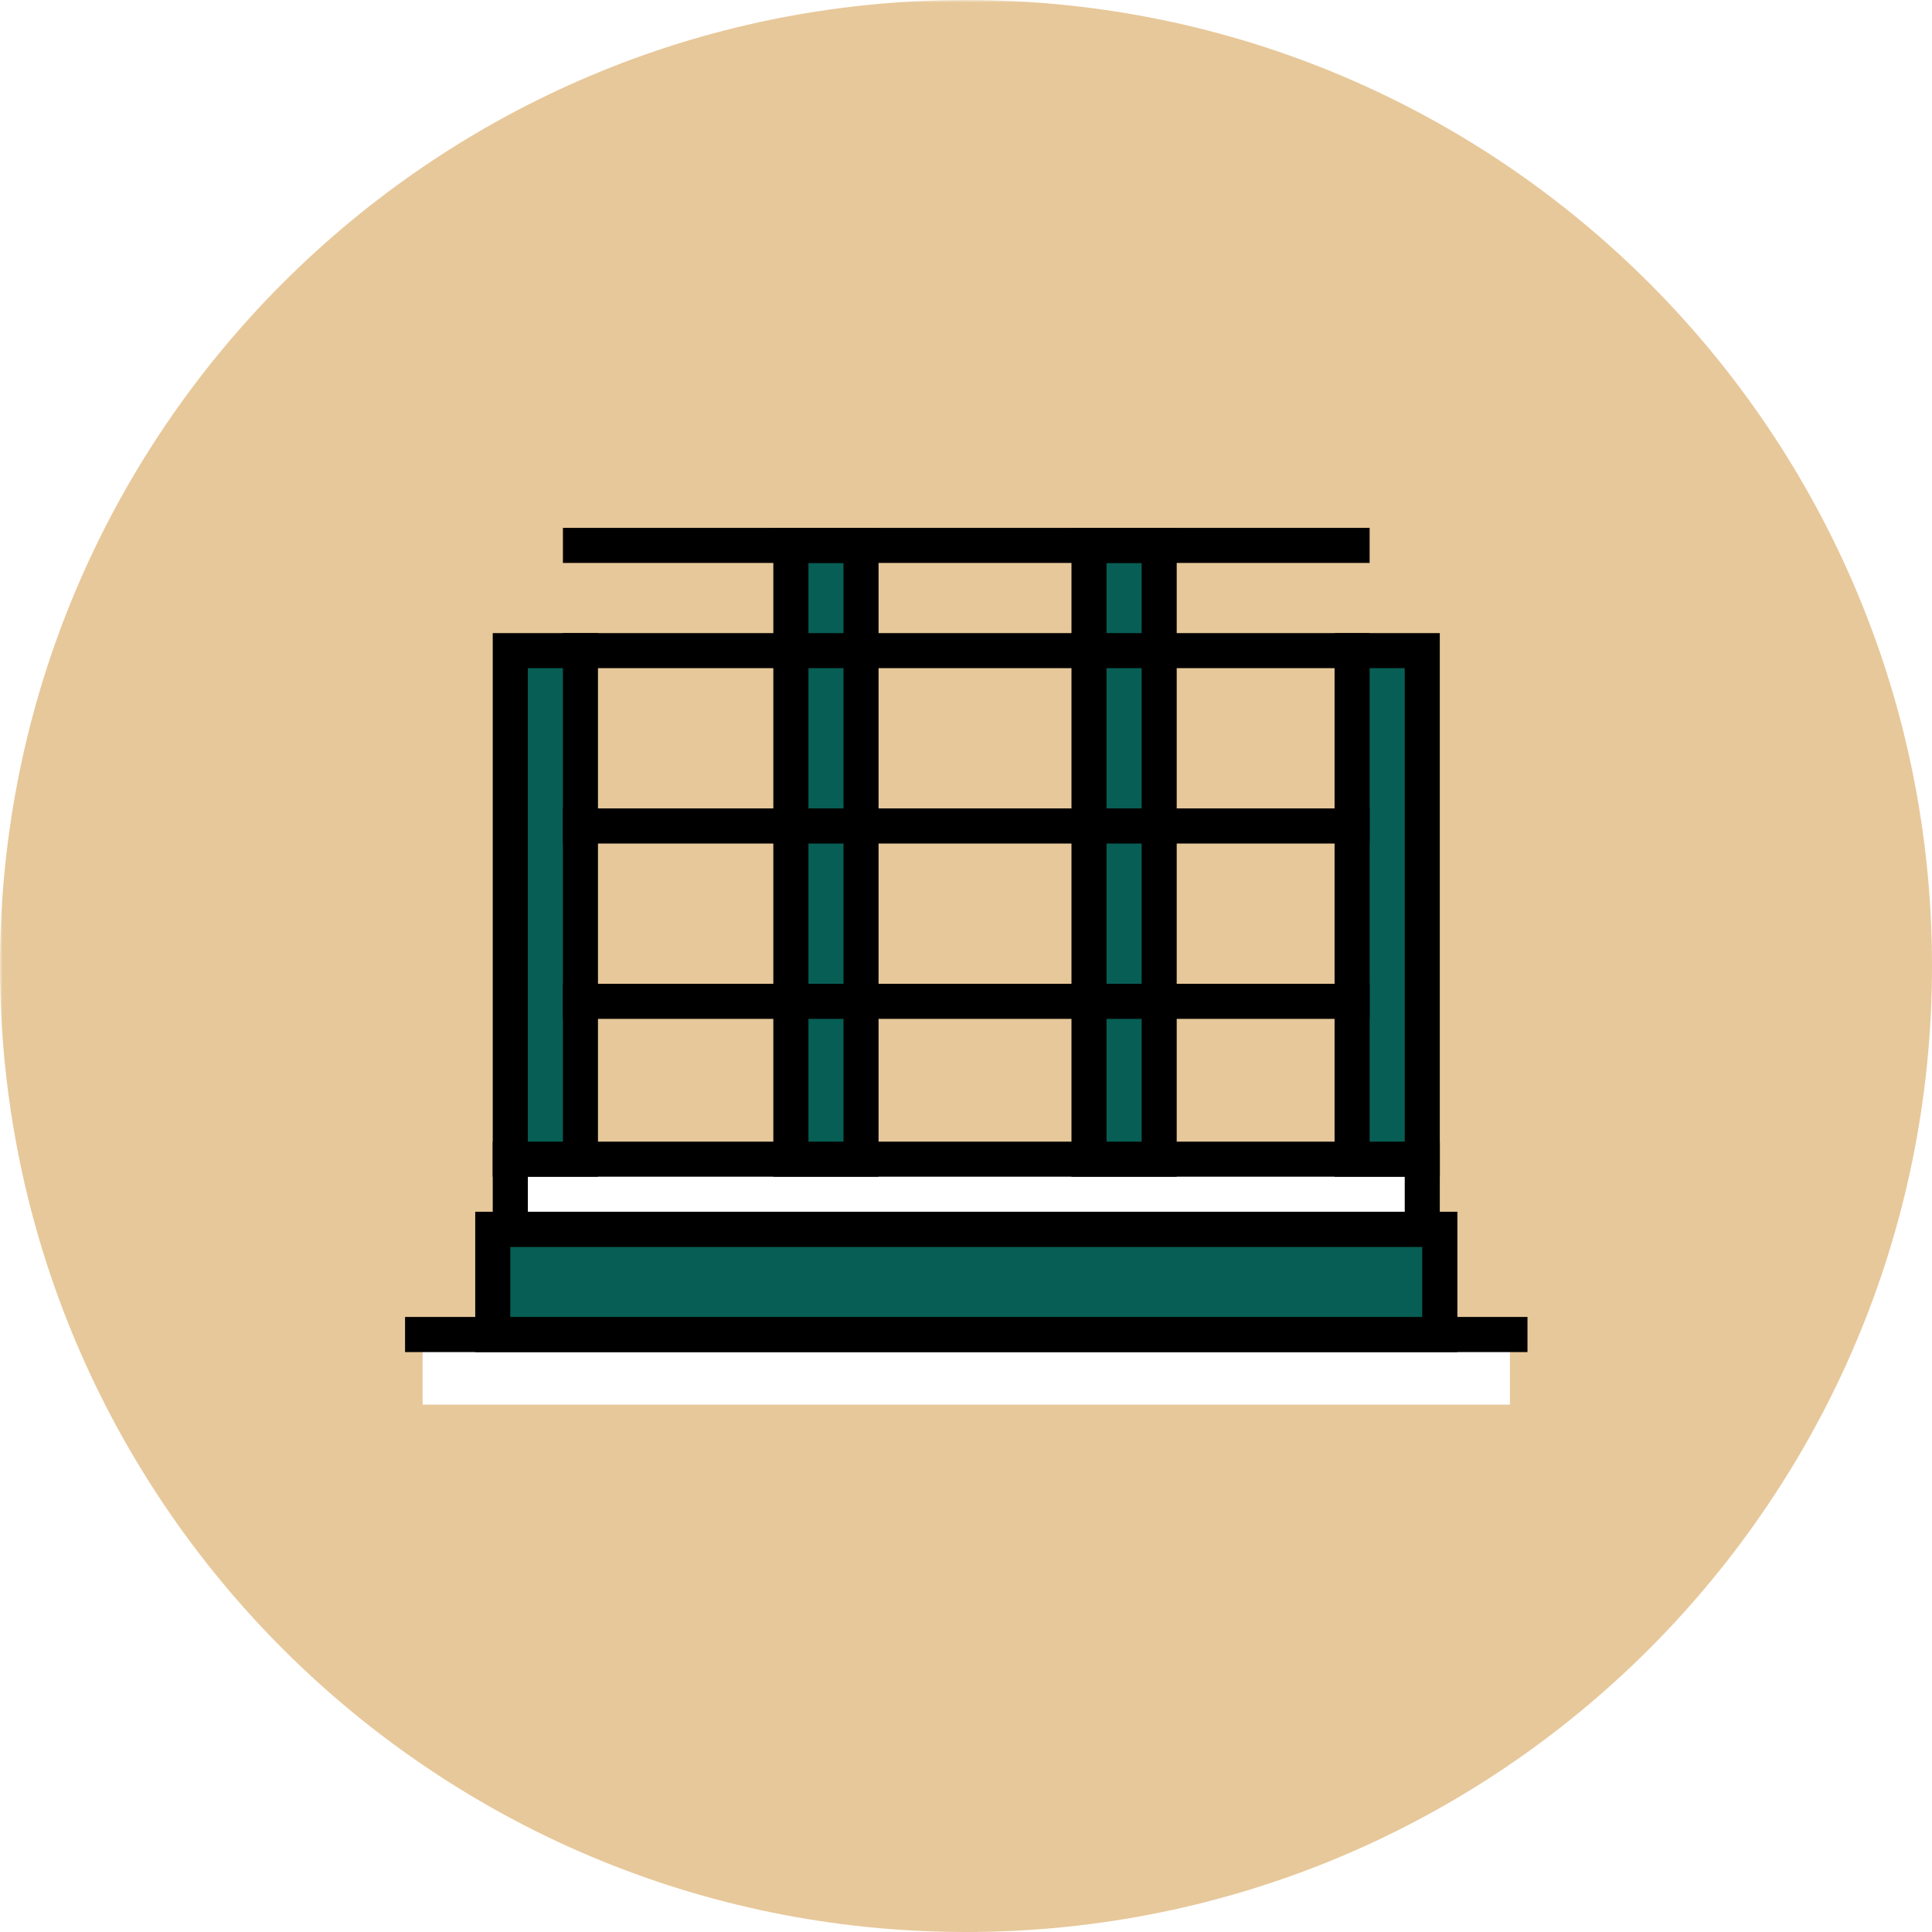 <svg xmlns="http://www.w3.org/2000/svg" xmlns:xlink="http://www.w3.org/1999/xlink" width="500" zoomAndPan="magnify" viewBox="0 0 375 375" height="500" preserveAspectRatio="xMidYMid meet" version="1.0"><defs><filter x="0%" y="0%" width="100%" height="100%" id="id1"><feColorMatrix values="0 0 0 0 1 0 0 0 0 1 0 0 0 0 1 0 0 0 1 0" color-interpolation-filters="sRGB"/></filter><mask id="id2"><g filter="url(#id1)"><rect x="-37.5" width="450" fill="#000000" y="-37.5" height="450" fill-opacity="0.577"/></g></mask><clipPath id="id3"><rect x="0" width="375" y="0" height="375"/></clipPath><clipPath id="id4"><path d="M 82 259 L 294 259 L 294 272.637 L 82 272.637 Z M 82 259 " clip-rule="nonzero"/></clipPath><clipPath id="id5"><path d="M 78.621 255 L 296.484 255 L 296.484 262.438 L 78.621 262.438 Z M 78.621 255 " clip-rule="nonzero"/></clipPath><clipPath id="id6"><path d="M 150 102.449 L 171 102.449 L 171 229 L 150 229 Z M 150 102.449 " clip-rule="nonzero"/></clipPath><clipPath id="id7"><path d="M 207 102.449 L 229 102.449 L 229 229 L 207 229 Z M 207 102.449 " clip-rule="nonzero"/></clipPath><clipPath id="id8"><path d="M 109 102.449 L 266 102.449 L 266 110 L 109 110 Z M 109 102.449 " clip-rule="nonzero"/></clipPath></defs><rect x="-37.5" width="450" fill="#ffffff" y="-37.5" height="450" fill-opacity="1"/><rect x="-37.5" width="450" fill="#ffffff" y="-37.5" height="450" fill-opacity="1"/><rect x="-37.5" width="450" fill="#ffffff" y="-37.5" height="450" fill-opacity="1"/><g mask="url(#id2)"><g transform="matrix(1, 0, 0, 1, 0, 0)"><g clip-path="url(#id3)"><path fill="#d69f50" d="M 187.5 0 C 83.945 0 0 83.945 0 187.5 C 0 291.055 83.945 375 187.5 375 C 291.055 375 375 291.055 375 187.5 C 375 83.945 291.055 0 187.5 0 " fill-opacity="1" fill-rule="nonzero"/></g></g></g><g clip-path="url(#id4)"><path fill="#ffffff" d="M 82.027 259.031 L 293.074 259.031 L 293.074 272.637 L 82.027 272.637 L 82.027 259.031 " fill-opacity="1" fill-rule="nonzero"/></g><g clip-path="url(#id5)"><path fill="#000000" d="M 296.484 262.438 L 78.621 262.438 L 78.621 255.621 L 296.484 255.621 L 296.484 262.438 " fill-opacity="1" fill-rule="nonzero"/></g><path fill="#075e54" d="M 279.465 238.605 L 95.641 238.605 L 95.641 259.031 L 279.465 259.031 L 279.465 238.605 " fill-opacity="1" fill-rule="nonzero"/><path fill="#000000" d="M 99.047 255.621 L 276.055 255.621 L 276.055 242.004 L 99.047 242.004 Z M 282.875 262.438 L 92.242 262.438 L 92.242 235.199 L 282.875 235.199 L 282.875 262.438 " fill-opacity="1" fill-rule="nonzero"/><path fill="#ffffff" d="M 276.055 224.988 L 99.047 224.988 L 99.047 238.605 L 276.055 238.605 L 276.055 224.988 " fill-opacity="1" fill-rule="nonzero"/><path fill="#000000" d="M 102.457 235.199 L 272.66 235.199 L 272.66 228.395 L 102.457 228.395 Z M 279.465 242.004 L 95.641 242.004 L 95.641 221.594 L 279.465 221.594 L 279.465 242.004 " fill-opacity="1" fill-rule="nonzero"/><path fill="#075e54" d="M 112.656 126.293 L 99.047 126.293 L 99.047 224.988 L 112.656 224.988 L 112.656 126.293 " fill-opacity="1" fill-rule="nonzero"/><path fill="#000000" d="M 102.457 221.594 L 109.262 221.594 L 109.262 129.688 L 102.457 129.688 Z M 116.066 228.395 L 95.641 228.395 L 95.641 122.887 L 116.066 122.887 L 116.066 228.395 " fill-opacity="1" fill-rule="nonzero"/><path fill="#075e54" d="M 167.133 105.871 L 153.508 105.871 L 153.508 224.988 L 167.133 224.988 L 167.133 105.871 " fill-opacity="1" fill-rule="nonzero"/><g clip-path="url(#id6)"><path fill="#000000" d="M 156.918 221.594 L 163.723 221.594 L 163.723 109.266 L 156.918 109.266 Z M 170.527 228.395 L 150.102 228.395 L 150.102 102.461 L 170.527 102.461 L 170.527 228.395 " fill-opacity="1" fill-rule="nonzero"/></g><path fill="#075e54" d="M 224.992 105.871 L 211.379 105.871 L 211.379 224.988 L 224.992 224.988 L 224.992 105.871 " fill-opacity="1" fill-rule="nonzero"/><g clip-path="url(#id7)"><path fill="#000000" d="M 214.777 221.594 L 221.594 221.594 L 221.594 109.266 L 214.777 109.266 Z M 228.398 228.395 L 207.973 228.395 L 207.973 102.461 L 228.398 102.461 L 228.398 228.395 " fill-opacity="1" fill-rule="nonzero"/></g><path fill="#075e54" d="M 276.055 126.293 L 262.445 126.293 L 262.445 224.988 L 276.055 224.988 L 276.055 126.293 " fill-opacity="1" fill-rule="nonzero"/><path fill="#000000" d="M 265.844 221.594 L 272.66 221.594 L 272.66 129.688 L 265.844 129.688 Z M 279.465 228.395 L 259.039 228.395 L 259.039 122.887 L 279.465 122.887 L 279.465 228.395 " fill-opacity="1" fill-rule="nonzero"/><path fill="#000000" d="M 265.844 197.762 L 109.262 197.762 L 109.262 190.957 L 265.844 190.957 L 265.844 197.762 " fill-opacity="1" fill-rule="nonzero"/><path fill="#000000" d="M 265.844 163.73 L 109.262 163.73 L 109.262 156.914 L 265.844 156.914 L 265.844 163.73 " fill-opacity="1" fill-rule="nonzero"/><path fill="#000000" d="M 265.844 129.688 L 109.262 129.688 L 109.262 122.887 L 265.844 122.887 L 265.844 129.688 " fill-opacity="1" fill-rule="nonzero"/><g clip-path="url(#id8)"><path fill="#000000" d="M 265.844 109.266 L 109.262 109.266 L 109.262 102.461 L 265.844 102.461 L 265.844 109.266 " fill-opacity="1" fill-rule="nonzero"/></g></svg>
